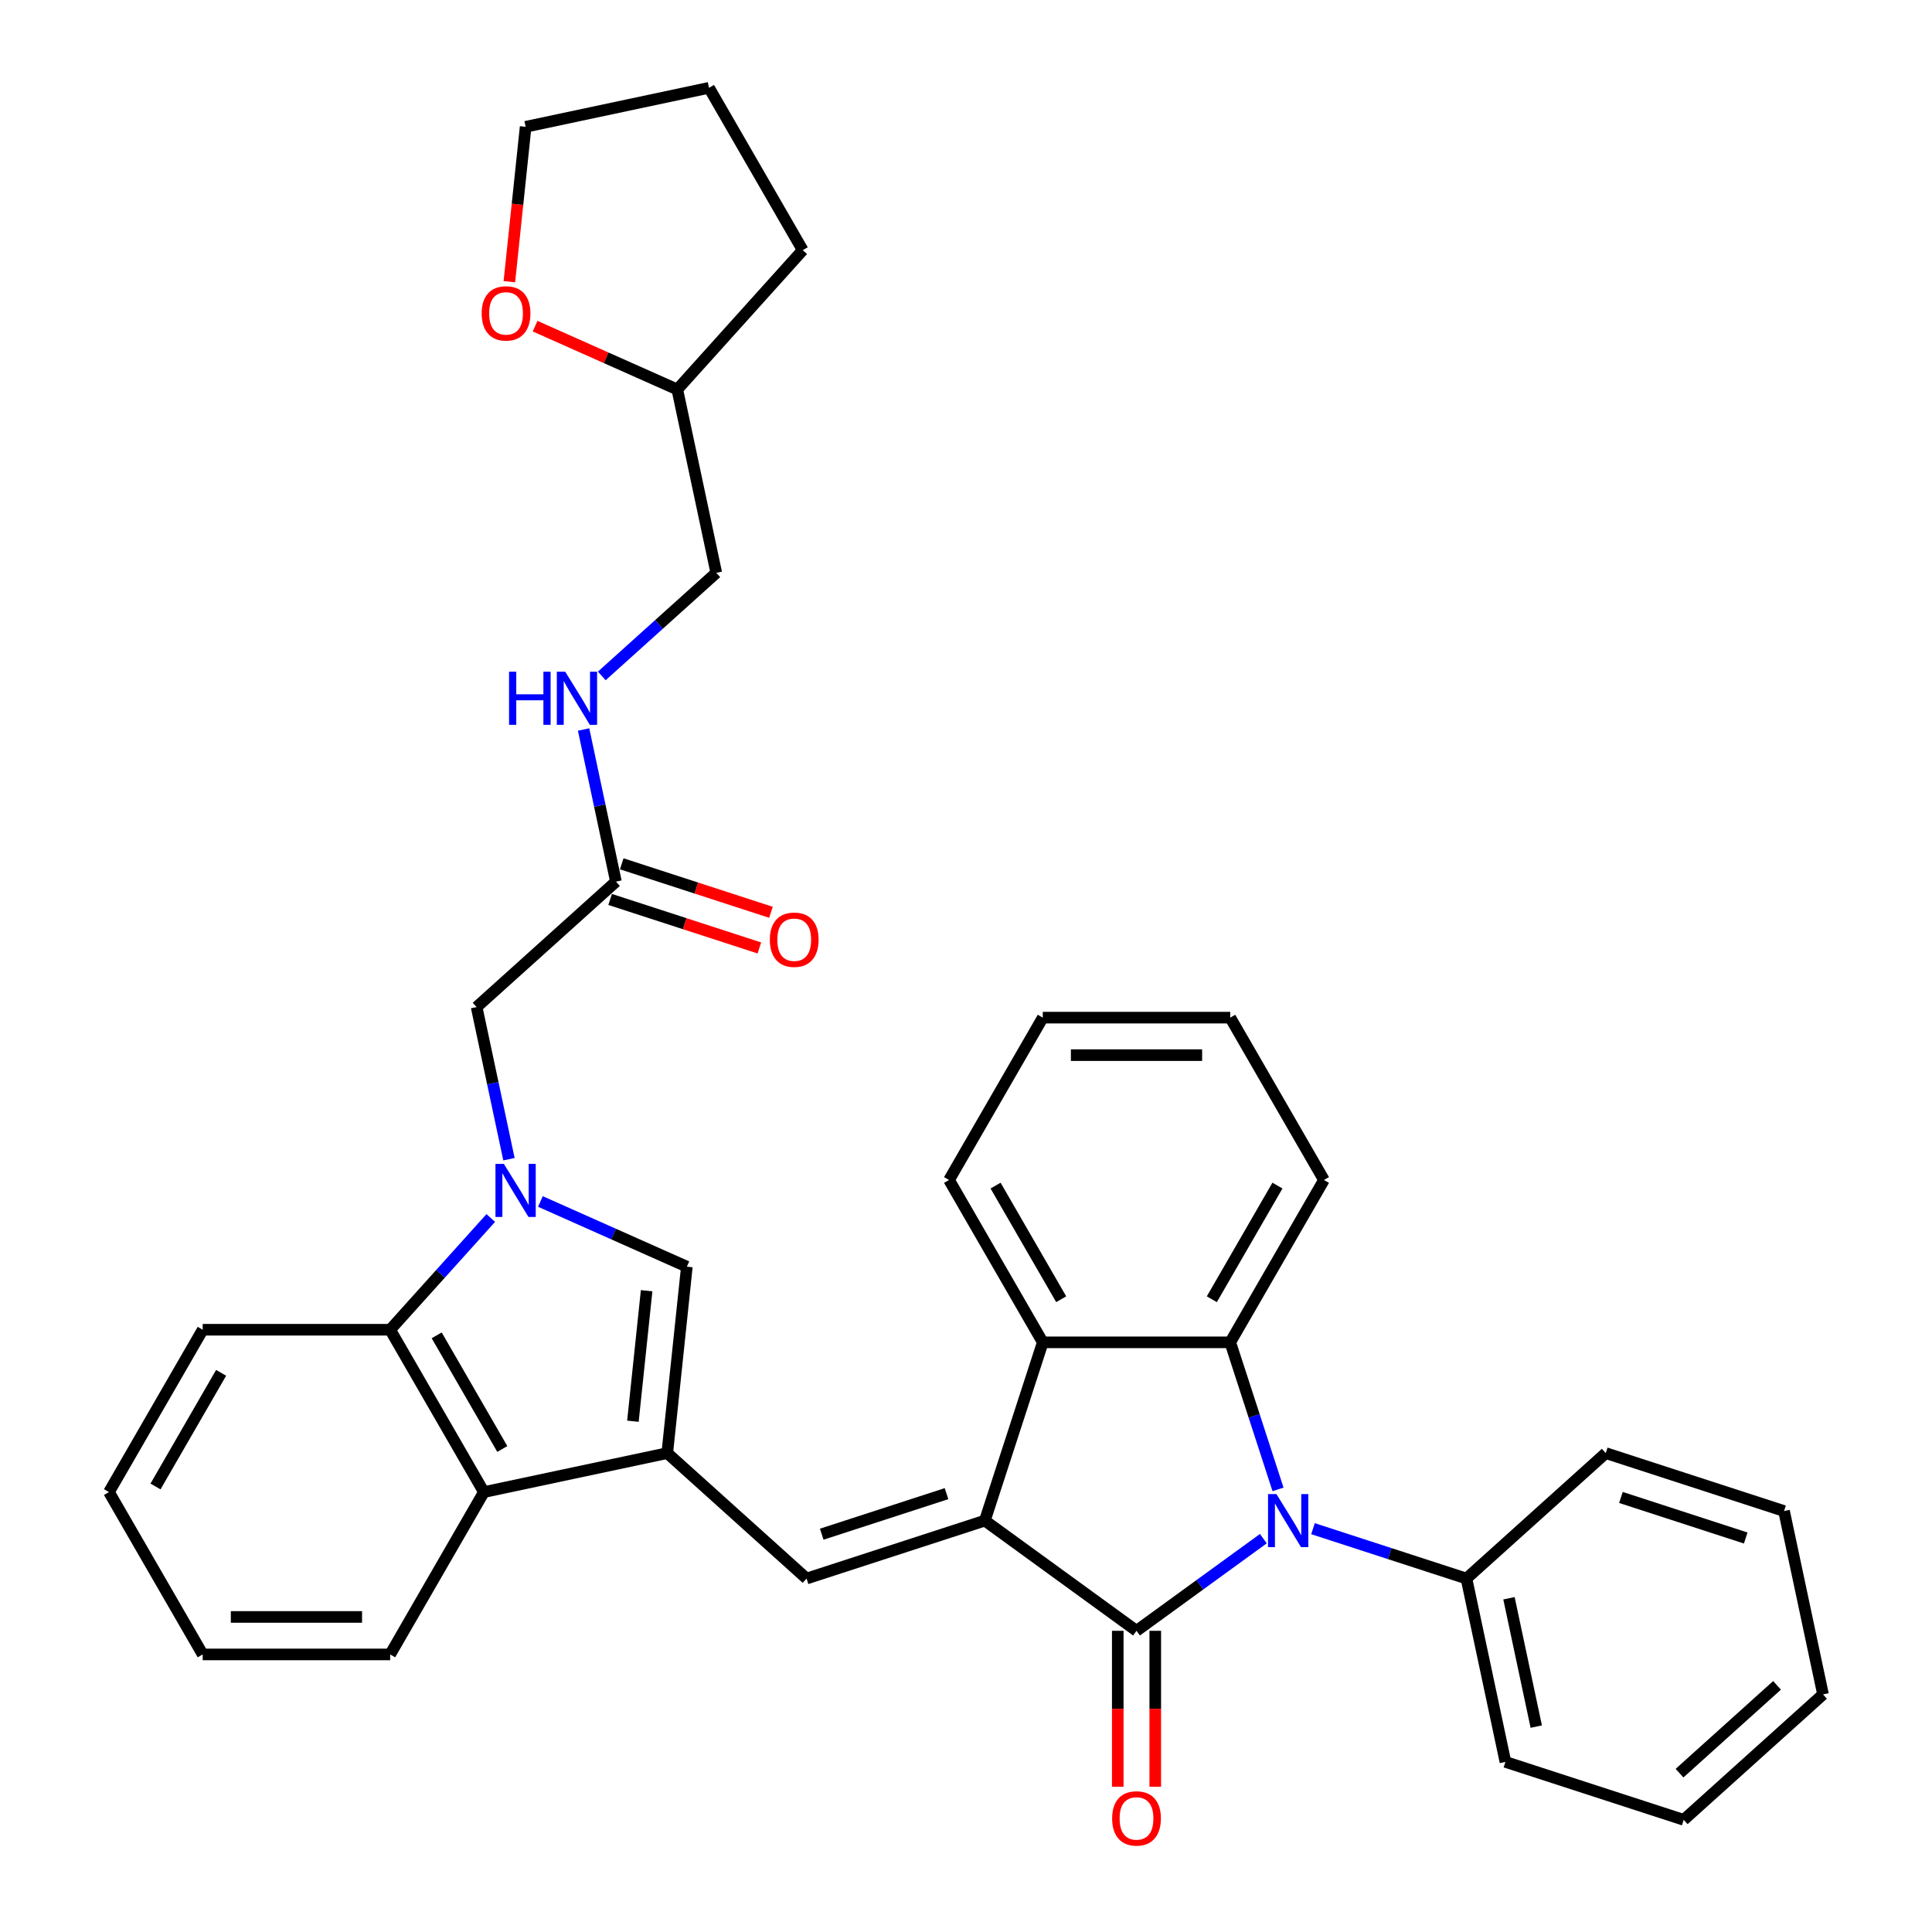 <?xml version='1.0' encoding='iso-8859-1'?>
<svg version='1.1' baseProfile='full'
              xmlns='http://www.w3.org/2000/svg'
                      xmlns:rdkit='http://www.rdkit.org/xml'
                      xmlns:xlink='http://www.w3.org/1999/xlink'
                  xml:space='preserve'
width='1000px' height='1000px' viewBox='0 0 1000 1000'>
<!-- END OF HEADER -->
<rect style='opacity:1.0;fill:#FFFFFF;stroke:none' width='1000' height='1000' x='0' y='0'> </rect>
<path class='bond-0' d='M 588.256,844.101 L 509.758,787.069' style='fill:none;fill-rule:evenodd;stroke:#000000;stroke-width:6px;stroke-linecap:butt;stroke-linejoin:miter;stroke-opacity:1' />
<path class='bond-1' d='M 588.256,844.101 L 621.082,820.252' style='fill:none;fill-rule:evenodd;stroke:#000000;stroke-width:6px;stroke-linecap:butt;stroke-linejoin:miter;stroke-opacity:1' />
<path class='bond-1' d='M 621.082,820.252 L 653.908,796.403' style='fill:none;fill-rule:evenodd;stroke:#0000FF;stroke-width:6px;stroke-linecap:butt;stroke-linejoin:miter;stroke-opacity:1' />
<path class='bond-12' d='M 578.553,844.101 L 578.553,884.455' style='fill:none;fill-rule:evenodd;stroke:#000000;stroke-width:6px;stroke-linecap:butt;stroke-linejoin:miter;stroke-opacity:1' />
<path class='bond-12' d='M 578.553,884.455 L 578.553,924.81' style='fill:none;fill-rule:evenodd;stroke:#FF0000;stroke-width:6px;stroke-linecap:butt;stroke-linejoin:miter;stroke-opacity:1' />
<path class='bond-12' d='M 597.959,844.101 L 597.959,884.455' style='fill:none;fill-rule:evenodd;stroke:#000000;stroke-width:6px;stroke-linecap:butt;stroke-linejoin:miter;stroke-opacity:1' />
<path class='bond-12' d='M 597.959,884.455 L 597.959,924.81' style='fill:none;fill-rule:evenodd;stroke:#FF0000;stroke-width:6px;stroke-linecap:butt;stroke-linejoin:miter;stroke-opacity:1' />
<path class='bond-4' d='M 509.758,787.069 L 417.479,817.053' style='fill:none;fill-rule:evenodd;stroke:#000000;stroke-width:6px;stroke-linecap:butt;stroke-linejoin:miter;stroke-opacity:1' />
<path class='bond-4' d='M 489.92,773.111 L 425.324,794.099' style='fill:none;fill-rule:evenodd;stroke:#000000;stroke-width:6px;stroke-linecap:butt;stroke-linejoin:miter;stroke-opacity:1' />
<path class='bond-6' d='M 509.758,787.069 L 539.742,694.789' style='fill:none;fill-rule:evenodd;stroke:#000000;stroke-width:6px;stroke-linecap:butt;stroke-linejoin:miter;stroke-opacity:1' />
<path class='bond-5' d='M 661.502,770.904 L 649.136,732.847' style='fill:none;fill-rule:evenodd;stroke:#0000FF;stroke-width:6px;stroke-linecap:butt;stroke-linejoin:miter;stroke-opacity:1' />
<path class='bond-5' d='M 649.136,732.847 L 636.771,694.789' style='fill:none;fill-rule:evenodd;stroke:#000000;stroke-width:6px;stroke-linecap:butt;stroke-linejoin:miter;stroke-opacity:1' />
<path class='bond-13' d='M 679.601,791.243 L 719.317,804.148' style='fill:none;fill-rule:evenodd;stroke:#0000FF;stroke-width:6px;stroke-linecap:butt;stroke-linejoin:miter;stroke-opacity:1' />
<path class='bond-13' d='M 719.317,804.148 L 759.034,817.053' style='fill:none;fill-rule:evenodd;stroke:#000000;stroke-width:6px;stroke-linecap:butt;stroke-linejoin:miter;stroke-opacity:1' />
<path class='bond-2' d='M 279.721,621.885 L 317.618,638.758' style='fill:none;fill-rule:evenodd;stroke:#0000FF;stroke-width:6px;stroke-linecap:butt;stroke-linejoin:miter;stroke-opacity:1' />
<path class='bond-2' d='M 317.618,638.758 L 355.514,655.631' style='fill:none;fill-rule:evenodd;stroke:#000000;stroke-width:6px;stroke-linecap:butt;stroke-linejoin:miter;stroke-opacity:1' />
<path class='bond-10' d='M 263.438,600 L 255.07,560.629' style='fill:none;fill-rule:evenodd;stroke:#0000FF;stroke-width:6px;stroke-linecap:butt;stroke-linejoin:miter;stroke-opacity:1' />
<path class='bond-10' d='M 255.07,560.629 L 246.701,521.257' style='fill:none;fill-rule:evenodd;stroke:#000000;stroke-width:6px;stroke-linecap:butt;stroke-linejoin:miter;stroke-opacity:1' />
<path class='bond-38' d='M 254.028,630.433 L 227.989,659.352' style='fill:none;fill-rule:evenodd;stroke:#0000FF;stroke-width:6px;stroke-linecap:butt;stroke-linejoin:miter;stroke-opacity:1' />
<path class='bond-38' d='M 227.989,659.352 L 201.949,688.272' style='fill:none;fill-rule:evenodd;stroke:#000000;stroke-width:6px;stroke-linecap:butt;stroke-linejoin:miter;stroke-opacity:1' />
<path class='bond-3' d='M 345.372,752.128 L 417.479,817.053' style='fill:none;fill-rule:evenodd;stroke:#000000;stroke-width:6px;stroke-linecap:butt;stroke-linejoin:miter;stroke-opacity:1' />
<path class='bond-7' d='M 345.372,752.128 L 355.514,655.631' style='fill:none;fill-rule:evenodd;stroke:#000000;stroke-width:6px;stroke-linecap:butt;stroke-linejoin:miter;stroke-opacity:1' />
<path class='bond-7' d='M 327.594,735.625 L 334.694,668.077' style='fill:none;fill-rule:evenodd;stroke:#000000;stroke-width:6px;stroke-linecap:butt;stroke-linejoin:miter;stroke-opacity:1' />
<path class='bond-9' d='M 345.372,752.128 L 250.464,772.301' style='fill:none;fill-rule:evenodd;stroke:#000000;stroke-width:6px;stroke-linecap:butt;stroke-linejoin:miter;stroke-opacity:1' />
<path class='bond-18' d='M 636.771,694.789 L 685.285,610.76' style='fill:none;fill-rule:evenodd;stroke:#000000;stroke-width:6px;stroke-linecap:butt;stroke-linejoin:miter;stroke-opacity:1' />
<path class='bond-18' d='M 627.242,672.482 L 661.202,613.662' style='fill:none;fill-rule:evenodd;stroke:#000000;stroke-width:6px;stroke-linecap:butt;stroke-linejoin:miter;stroke-opacity:1' />
<path class='bond-35' d='M 636.771,694.789 L 539.742,694.789' style='fill:none;fill-rule:evenodd;stroke:#000000;stroke-width:6px;stroke-linecap:butt;stroke-linejoin:miter;stroke-opacity:1' />
<path class='bond-20' d='M 539.742,694.789 L 491.228,610.76' style='fill:none;fill-rule:evenodd;stroke:#000000;stroke-width:6px;stroke-linecap:butt;stroke-linejoin:miter;stroke-opacity:1' />
<path class='bond-20' d='M 549.271,672.482 L 515.311,613.662' style='fill:none;fill-rule:evenodd;stroke:#000000;stroke-width:6px;stroke-linecap:butt;stroke-linejoin:miter;stroke-opacity:1' />
<path class='bond-8' d='M 201.949,688.272 L 250.464,772.301' style='fill:none;fill-rule:evenodd;stroke:#000000;stroke-width:6px;stroke-linecap:butt;stroke-linejoin:miter;stroke-opacity:1' />
<path class='bond-8' d='M 226.032,691.173 L 259.992,749.994' style='fill:none;fill-rule:evenodd;stroke:#000000;stroke-width:6px;stroke-linecap:butt;stroke-linejoin:miter;stroke-opacity:1' />
<path class='bond-21' d='M 201.949,688.272 L 104.921,688.272' style='fill:none;fill-rule:evenodd;stroke:#000000;stroke-width:6px;stroke-linecap:butt;stroke-linejoin:miter;stroke-opacity:1' />
<path class='bond-22' d='M 250.464,772.301 L 201.949,856.331' style='fill:none;fill-rule:evenodd;stroke:#000000;stroke-width:6px;stroke-linecap:butt;stroke-linejoin:miter;stroke-opacity:1' />
<path class='bond-11' d='M 246.701,521.257 L 318.807,456.332' style='fill:none;fill-rule:evenodd;stroke:#000000;stroke-width:6px;stroke-linecap:butt;stroke-linejoin:miter;stroke-opacity:1' />
<path class='bond-14' d='M 318.807,456.332 L 310.439,416.96' style='fill:none;fill-rule:evenodd;stroke:#000000;stroke-width:6px;stroke-linecap:butt;stroke-linejoin:miter;stroke-opacity:1' />
<path class='bond-14' d='M 310.439,416.96 L 302.07,377.589' style='fill:none;fill-rule:evenodd;stroke:#0000FF;stroke-width:6px;stroke-linecap:butt;stroke-linejoin:miter;stroke-opacity:1' />
<path class='bond-15' d='M 315.809,465.56 L 354.429,478.109' style='fill:none;fill-rule:evenodd;stroke:#000000;stroke-width:6px;stroke-linecap:butt;stroke-linejoin:miter;stroke-opacity:1' />
<path class='bond-15' d='M 354.429,478.109 L 393.049,490.657' style='fill:none;fill-rule:evenodd;stroke:#FF0000;stroke-width:6px;stroke-linecap:butt;stroke-linejoin:miter;stroke-opacity:1' />
<path class='bond-15' d='M 321.806,447.104 L 360.426,459.653' style='fill:none;fill-rule:evenodd;stroke:#000000;stroke-width:6px;stroke-linecap:butt;stroke-linejoin:miter;stroke-opacity:1' />
<path class='bond-15' d='M 360.426,459.653 L 399.046,472.201' style='fill:none;fill-rule:evenodd;stroke:#FF0000;stroke-width:6px;stroke-linecap:butt;stroke-linejoin:miter;stroke-opacity:1' />
<path class='bond-24' d='M 759.034,817.053 L 779.207,911.961' style='fill:none;fill-rule:evenodd;stroke:#000000;stroke-width:6px;stroke-linecap:butt;stroke-linejoin:miter;stroke-opacity:1' />
<path class='bond-24' d='M 781.042,827.254 L 795.163,893.69' style='fill:none;fill-rule:evenodd;stroke:#000000;stroke-width:6px;stroke-linecap:butt;stroke-linejoin:miter;stroke-opacity:1' />
<path class='bond-25' d='M 759.034,817.053 L 831.14,752.128' style='fill:none;fill-rule:evenodd;stroke:#000000;stroke-width:6px;stroke-linecap:butt;stroke-linejoin:miter;stroke-opacity:1' />
<path class='bond-17' d='M 311.481,349.857 L 341.11,323.178' style='fill:none;fill-rule:evenodd;stroke:#0000FF;stroke-width:6px;stroke-linecap:butt;stroke-linejoin:miter;stroke-opacity:1' />
<path class='bond-17' d='M 341.11,323.178 L 370.74,296.499' style='fill:none;fill-rule:evenodd;stroke:#000000;stroke-width:6px;stroke-linecap:butt;stroke-linejoin:miter;stroke-opacity:1' />
<path class='bond-16' d='M 276.966,168.821 L 313.767,185.206' style='fill:none;fill-rule:evenodd;stroke:#FF0000;stroke-width:6px;stroke-linecap:butt;stroke-linejoin:miter;stroke-opacity:1' />
<path class='bond-16' d='M 313.767,185.206 L 350.567,201.59' style='fill:none;fill-rule:evenodd;stroke:#000000;stroke-width:6px;stroke-linecap:butt;stroke-linejoin:miter;stroke-opacity:1' />
<path class='bond-23' d='M 263.642,145.805 L 267.856,105.716' style='fill:none;fill-rule:evenodd;stroke:#FF0000;stroke-width:6px;stroke-linecap:butt;stroke-linejoin:miter;stroke-opacity:1' />
<path class='bond-23' d='M 267.856,105.716 L 272.069,65.628' style='fill:none;fill-rule:evenodd;stroke:#000000;stroke-width:6px;stroke-linecap:butt;stroke-linejoin:miter;stroke-opacity:1' />
<path class='bond-19' d='M 370.74,296.499 L 350.567,201.59' style='fill:none;fill-rule:evenodd;stroke:#000000;stroke-width:6px;stroke-linecap:butt;stroke-linejoin:miter;stroke-opacity:1' />
<path class='bond-27' d='M 685.285,610.76 L 636.771,526.731' style='fill:none;fill-rule:evenodd;stroke:#000000;stroke-width:6px;stroke-linecap:butt;stroke-linejoin:miter;stroke-opacity:1' />
<path class='bond-26' d='M 350.567,201.59 L 415.492,129.484' style='fill:none;fill-rule:evenodd;stroke:#000000;stroke-width:6px;stroke-linecap:butt;stroke-linejoin:miter;stroke-opacity:1' />
<path class='bond-28' d='M 491.228,610.76 L 539.742,526.731' style='fill:none;fill-rule:evenodd;stroke:#000000;stroke-width:6px;stroke-linecap:butt;stroke-linejoin:miter;stroke-opacity:1' />
<path class='bond-39' d='M 104.921,688.272 L 56.406,772.301' style='fill:none;fill-rule:evenodd;stroke:#000000;stroke-width:6px;stroke-linecap:butt;stroke-linejoin:miter;stroke-opacity:1' />
<path class='bond-39' d='M 114.449,710.579 L 80.489,769.4' style='fill:none;fill-rule:evenodd;stroke:#000000;stroke-width:6px;stroke-linecap:butt;stroke-linejoin:miter;stroke-opacity:1' />
<path class='bond-29' d='M 201.949,856.331 L 104.921,856.331' style='fill:none;fill-rule:evenodd;stroke:#000000;stroke-width:6px;stroke-linecap:butt;stroke-linejoin:miter;stroke-opacity:1' />
<path class='bond-29' d='M 187.395,836.925 L 119.475,836.925' style='fill:none;fill-rule:evenodd;stroke:#000000;stroke-width:6px;stroke-linecap:butt;stroke-linejoin:miter;stroke-opacity:1' />
<path class='bond-40' d='M 272.069,65.628 L 366.977,45.455' style='fill:none;fill-rule:evenodd;stroke:#000000;stroke-width:6px;stroke-linecap:butt;stroke-linejoin:miter;stroke-opacity:1' />
<path class='bond-33' d='M 779.207,911.961 L 871.487,941.945' style='fill:none;fill-rule:evenodd;stroke:#000000;stroke-width:6px;stroke-linecap:butt;stroke-linejoin:miter;stroke-opacity:1' />
<path class='bond-32' d='M 831.14,752.128 L 923.42,782.111' style='fill:none;fill-rule:evenodd;stroke:#000000;stroke-width:6px;stroke-linecap:butt;stroke-linejoin:miter;stroke-opacity:1' />
<path class='bond-32' d='M 838.986,775.081 L 903.582,796.07' style='fill:none;fill-rule:evenodd;stroke:#000000;stroke-width:6px;stroke-linecap:butt;stroke-linejoin:miter;stroke-opacity:1' />
<path class='bond-31' d='M 415.492,129.484 L 366.977,45.455' style='fill:none;fill-rule:evenodd;stroke:#000000;stroke-width:6px;stroke-linecap:butt;stroke-linejoin:miter;stroke-opacity:1' />
<path class='bond-36' d='M 636.771,526.731 L 539.742,526.731' style='fill:none;fill-rule:evenodd;stroke:#000000;stroke-width:6px;stroke-linecap:butt;stroke-linejoin:miter;stroke-opacity:1' />
<path class='bond-36' d='M 622.216,546.136 L 554.296,546.136' style='fill:none;fill-rule:evenodd;stroke:#000000;stroke-width:6px;stroke-linecap:butt;stroke-linejoin:miter;stroke-opacity:1' />
<path class='bond-30' d='M 104.921,856.331 L 56.406,772.301' style='fill:none;fill-rule:evenodd;stroke:#000000;stroke-width:6px;stroke-linecap:butt;stroke-linejoin:miter;stroke-opacity:1' />
<path class='bond-34' d='M 923.42,782.111 L 943.594,877.02' style='fill:none;fill-rule:evenodd;stroke:#000000;stroke-width:6px;stroke-linecap:butt;stroke-linejoin:miter;stroke-opacity:1' />
<path class='bond-37' d='M 871.487,941.945 L 943.594,877.02' style='fill:none;fill-rule:evenodd;stroke:#000000;stroke-width:6px;stroke-linecap:butt;stroke-linejoin:miter;stroke-opacity:1' />
<path class='bond-37' d='M 869.318,917.785 L 919.793,872.337' style='fill:none;fill-rule:evenodd;stroke:#000000;stroke-width:6px;stroke-linecap:butt;stroke-linejoin:miter;stroke-opacity:1' />
<path  class='atom-2' d='M 660.68 773.33
L 669.685 787.884
Q 670.577 789.32, 672.013 791.921
Q 673.449 794.521, 673.527 794.676
L 673.527 773.33
L 677.175 773.33
L 677.175 800.808
L 673.41 800.808
L 663.746 784.896
Q 662.621 783.033, 661.418 780.898
Q 660.253 778.764, 659.904 778.104
L 659.904 800.808
L 656.333 800.808
L 656.333 773.33
L 660.68 773.33
' fill='#0000FF'/>
<path  class='atom-3' d='M 260.8 602.426
L 269.805 616.98
Q 270.697 618.416, 272.133 621.017
Q 273.569 623.617, 273.647 623.772
L 273.647 602.426
L 277.295 602.426
L 277.295 629.905
L 273.53 629.905
L 263.866 613.992
Q 262.741 612.129, 261.538 609.994
Q 260.373 607.86, 260.024 607.2
L 260.024 629.905
L 256.453 629.905
L 256.453 602.426
L 260.8 602.426
' fill='#0000FF'/>
<path  class='atom-13' d='M 575.643 941.208
Q 575.643 934.61, 578.903 930.923
Q 582.163 927.235, 588.256 927.235
Q 594.35 927.235, 597.61 930.923
Q 600.87 934.61, 600.87 941.208
Q 600.87 947.883, 597.571 951.687
Q 594.272 955.451, 588.256 955.451
Q 582.202 955.451, 578.903 951.687
Q 575.643 947.922, 575.643 941.208
M 588.256 952.347
Q 592.448 952.347, 594.699 949.552
Q 596.989 946.719, 596.989 941.208
Q 596.989 935.813, 594.699 933.096
Q 592.448 930.34, 588.256 930.34
Q 584.065 930.34, 581.775 933.057
Q 579.524 935.774, 579.524 941.208
Q 579.524 946.758, 581.775 949.552
Q 584.065 952.347, 588.256 952.347
' fill='#FF0000'/>
<path  class='atom-15' d='M 263.49 347.684
L 267.216 347.684
L 267.216 359.367
L 281.266 359.367
L 281.266 347.684
L 284.992 347.684
L 284.992 375.163
L 281.266 375.163
L 281.266 362.472
L 267.216 362.472
L 267.216 375.163
L 263.49 375.163
L 263.49 347.684
' fill='#0000FF'/>
<path  class='atom-15' d='M 292.56 347.684
L 301.564 362.239
Q 302.457 363.675, 303.893 366.275
Q 305.329 368.875, 305.407 369.031
L 305.407 347.684
L 309.055 347.684
L 309.055 375.163
L 305.29 375.163
L 295.626 359.25
Q 294.5 357.387, 293.297 355.253
Q 292.133 353.118, 291.784 352.458
L 291.784 375.163
L 288.213 375.163
L 288.213 347.684
L 292.56 347.684
' fill='#0000FF'/>
<path  class='atom-16' d='M 398.473 486.393
Q 398.473 479.795, 401.734 476.108
Q 404.994 472.421, 411.087 472.421
Q 417.181 472.421, 420.441 476.108
Q 423.701 479.795, 423.701 486.393
Q 423.701 493.069, 420.402 496.872
Q 417.103 500.637, 411.087 500.637
Q 405.033 500.637, 401.734 496.872
Q 398.473 493.108, 398.473 486.393
M 411.087 497.532
Q 415.279 497.532, 417.53 494.738
Q 419.82 491.904, 419.82 486.393
Q 419.82 480.998, 417.53 478.282
Q 415.279 475.526, 411.087 475.526
Q 406.895 475.526, 404.606 478.243
Q 402.355 480.96, 402.355 486.393
Q 402.355 491.943, 404.606 494.738
Q 406.895 497.532, 411.087 497.532
' fill='#FF0000'/>
<path  class='atom-17' d='M 249.313 162.203
Q 249.313 155.605, 252.573 151.918
Q 255.833 148.231, 261.927 148.231
Q 268.02 148.231, 271.28 151.918
Q 274.54 155.605, 274.54 162.203
Q 274.54 168.878, 271.241 172.682
Q 267.943 176.447, 261.927 176.447
Q 255.872 176.447, 252.573 172.682
Q 249.313 168.917, 249.313 162.203
M 261.927 173.342
Q 266.118 173.342, 268.369 170.547
Q 270.659 167.714, 270.659 162.203
Q 270.659 156.808, 268.369 154.091
Q 266.118 151.336, 261.927 151.336
Q 257.735 151.336, 255.445 154.052
Q 253.194 156.769, 253.194 162.203
Q 253.194 167.753, 255.445 170.547
Q 257.735 173.342, 261.927 173.342
' fill='#FF0000'/>
</svg>
